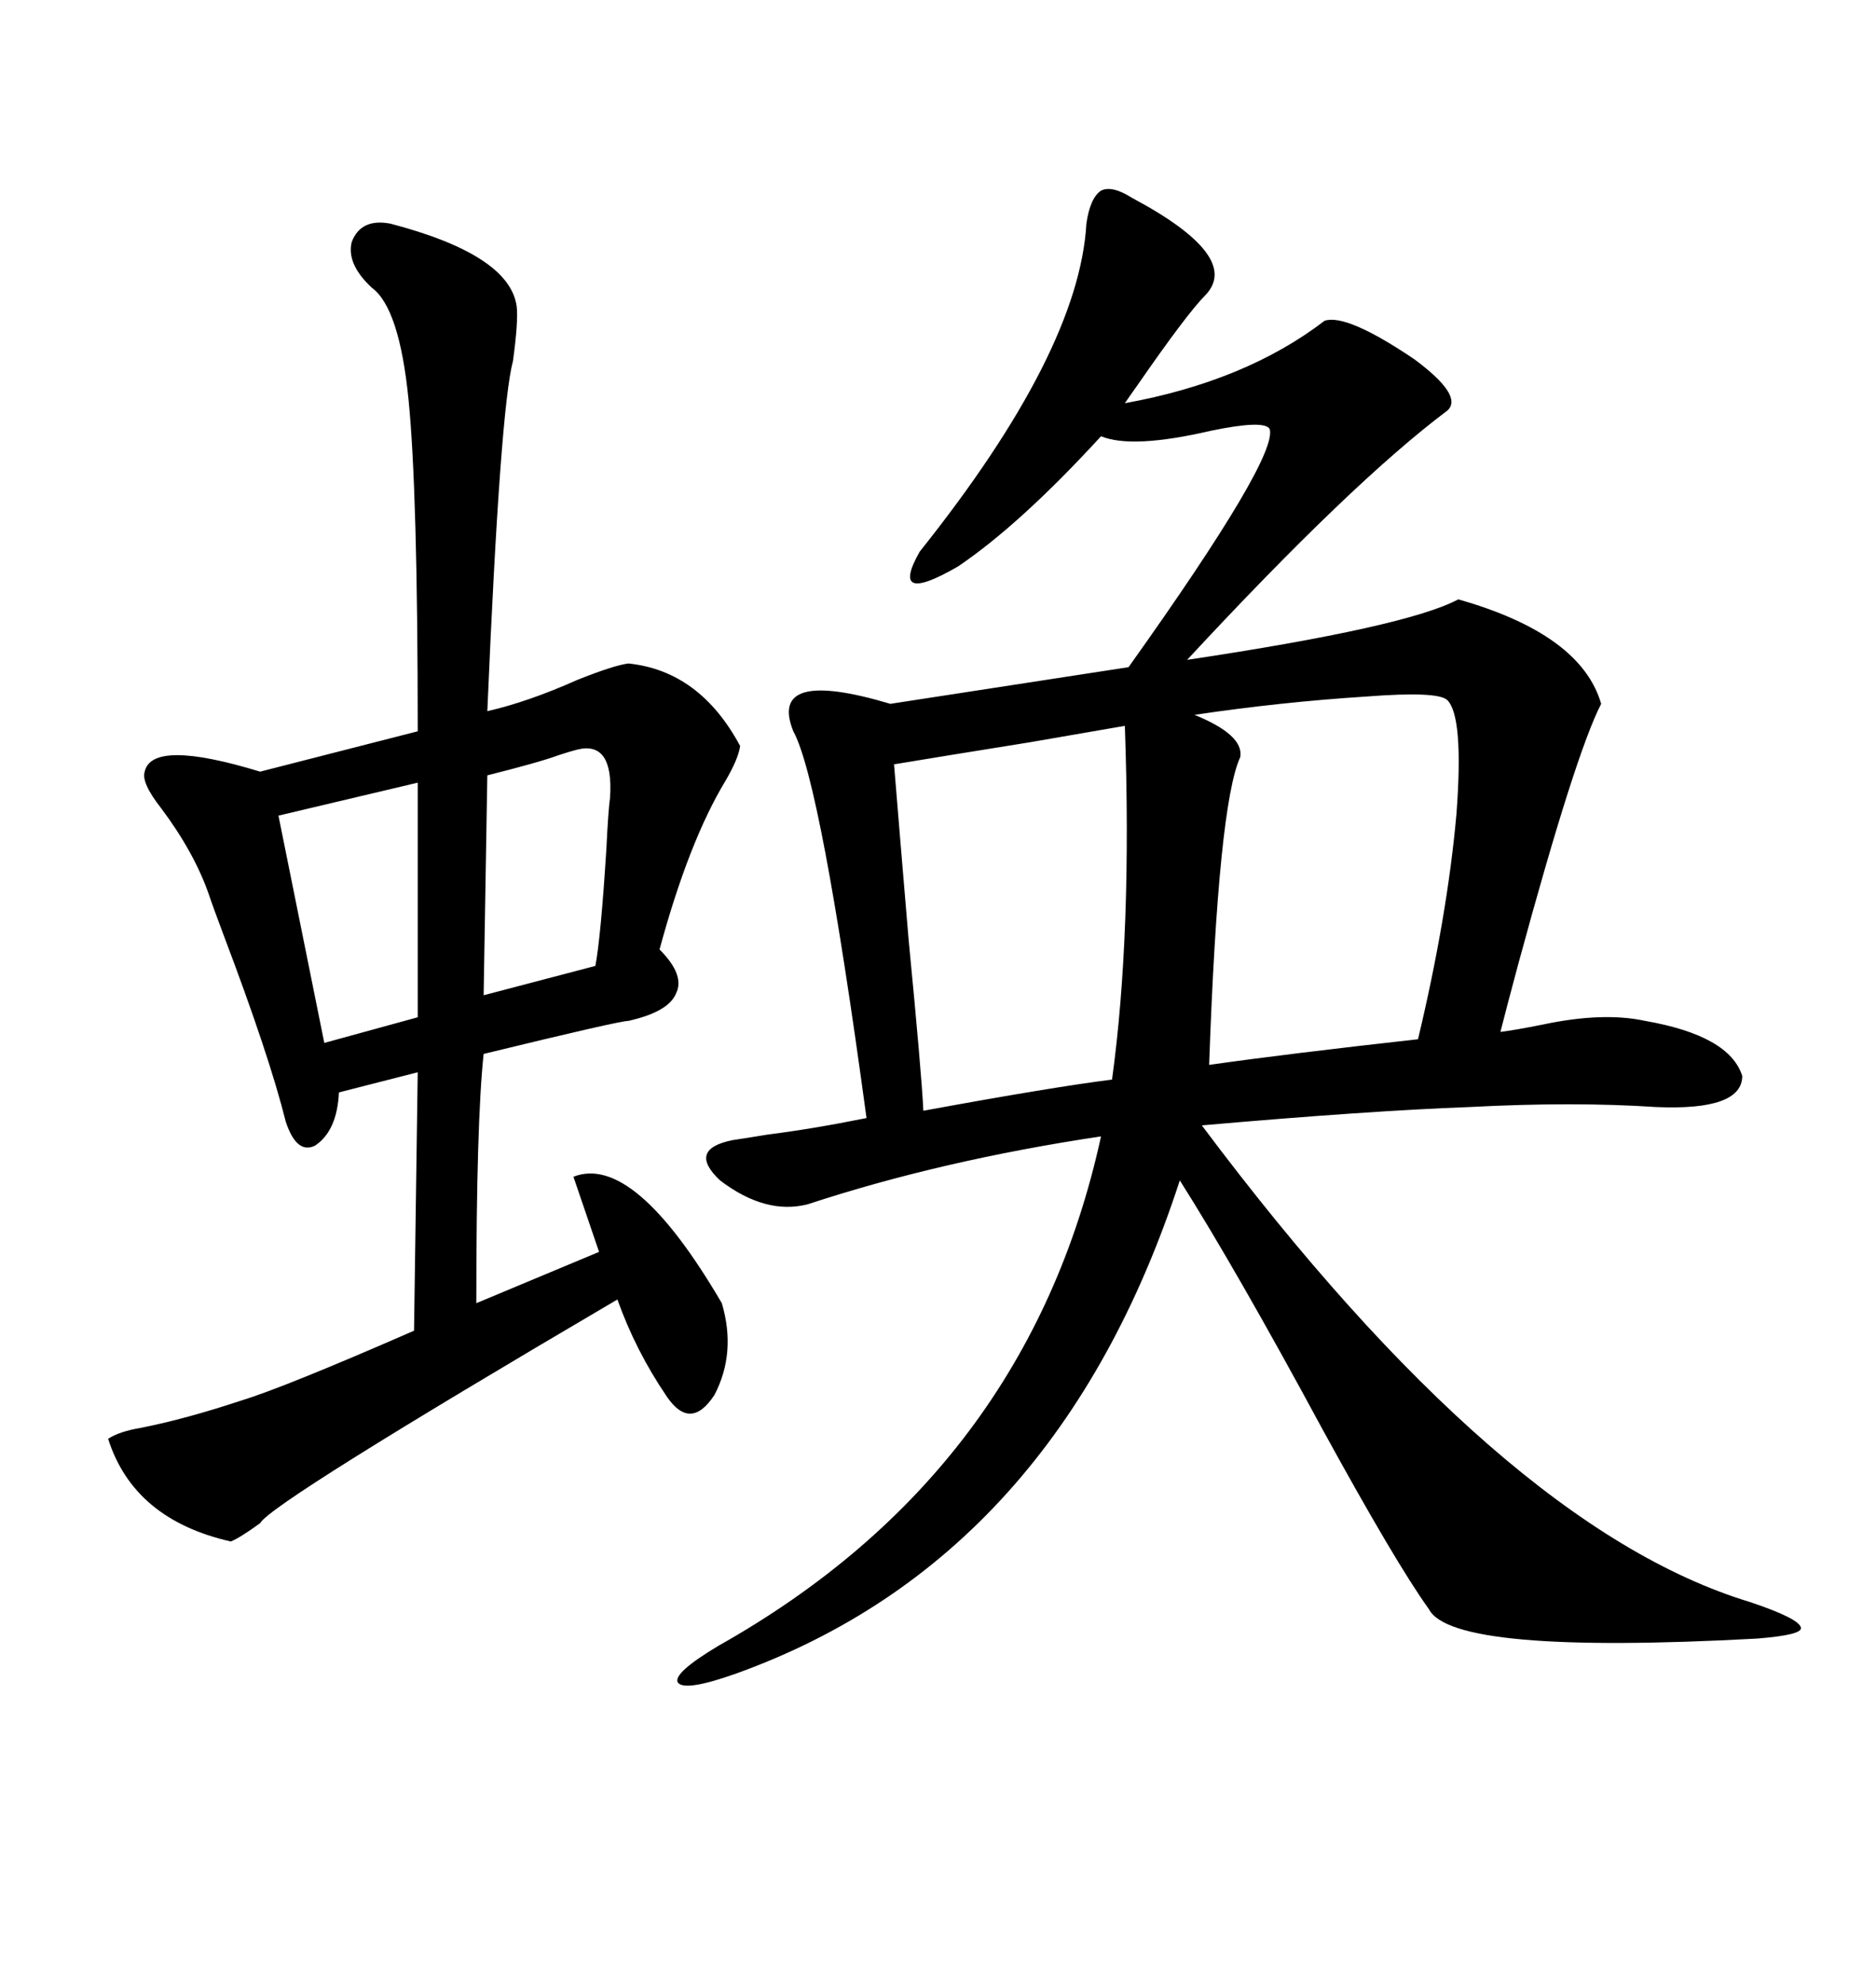 <svg xmlns="http://www.w3.org/2000/svg" xmlns:xlink="http://www.w3.org/1999/xlink" width="300" height="317.285"><path d="M181.05 31.64L181.05 31.64Q198.63 41.02 192.77 47.17L192.77 47.17Q189.84 50.10 181.93 61.52L181.93 61.52Q180.47 63.57 179.88 64.45L179.88 64.45Q199.22 60.94 211.82 51.27L211.82 51.27Q215.33 50.10 226.17 57.42L226.17 57.42Q234.08 63.28 231.45 65.63L231.45 65.63Q216.21 77.05 189.84 105.47L189.84 105.47Q225 100.20 233.20 95.80L233.20 95.80Q252.83 101.37 256.05 112.50L256.05 112.50Q251.95 120.41 242.87 153.81L242.87 153.81Q240.82 161.43 239.94 164.94L239.94 164.94Q242.29 164.65 246.68 163.77L246.68 163.77Q256.35 161.72 263.09 163.18L263.09 163.18Q276.56 165.53 278.61 171.97L278.61 171.97Q278.61 177.54 264.84 176.95L264.84 176.95Q251.66 176.07 234.96 176.95L234.96 176.95Q218.85 177.54 192.19 179.88L192.19 179.88Q240.23 244.04 279.79 256.05L279.79 256.05Q287.70 258.69 287.99 260.16L287.99 260.16Q288.28 261.33 280.96 261.91L280.96 261.91Q232.32 264.55 228.52 257.23L228.52 257.23Q223.24 249.90 211.52 228.52L211.52 228.52Q197.75 203.03 188.67 188.67L188.67 188.67Q169.04 249.02 117.77 267.48L117.77 267.48Q109.57 270.41 108.40 268.95L108.40 268.95Q107.52 267.48 114.84 263.09L114.84 263.09Q164.36 235.25 176.07 181.64L176.07 181.64Q150.59 185.45 129.20 192.48L129.20 192.48Q122.46 194.24 115.14 188.67L115.14 188.67Q109.86 183.69 117.19 182.23L117.19 182.23Q119.24 181.93 122.75 181.35L122.75 181.35Q129.79 180.47 138.57 178.71L138.57 178.71Q131.25 124.80 126.86 116.89L126.86 116.89Q122.75 106.64 142.38 112.50L142.38 112.50L180.47 106.64Q204.49 72.95 203.03 68.55L203.03 68.55Q202.15 67.09 193.65 68.85L193.65 68.85Q181.05 71.78 176.07 69.73L176.07 69.73Q163.18 83.79 153.22 90.53L153.22 90.53Q142.09 96.97 147.07 88.18L147.07 88.18Q172.56 56.25 173.73 35.74L173.73 35.74Q174.32 31.64 176.07 30.47L176.07 30.47Q177.83 29.59 181.05 31.64ZM62.40 35.74L62.40 35.74Q81.45 40.72 82.62 48.93L82.62 48.93Q82.91 51.27 82.03 57.71L82.03 57.71Q79.98 65.33 77.93 113.67L77.93 113.67Q84.38 112.21 92.29 108.69L92.29 108.69Q98.14 106.35 100.49 106.05L100.49 106.05Q111.91 107.23 118.36 119.24L118.36 119.24Q118.07 121.29 116.02 124.80L116.02 124.80Q110.16 134.47 105.47 151.76L105.47 151.76Q109.57 155.86 108.11 158.79L108.11 158.79Q106.93 161.72 100.49 163.18L100.49 163.18Q99.02 163.18 77.34 168.46L77.34 168.46Q76.17 179.30 76.17 208.30L76.17 208.30L95.80 200.10Q92.29 189.84 91.70 188.09L91.70 188.09Q101.37 184.28 115.43 208.30L115.43 208.30Q117.77 216.21 114.26 222.95L114.26 222.95Q110.45 228.81 106.64 223.24L106.64 223.24Q101.66 215.92 98.73 207.71L98.73 207.71Q43.36 240.23 41.60 243.46L41.60 243.46Q38.38 245.80 36.91 246.39L36.91 246.39Q21.39 242.87 17.29 229.98L17.29 229.98Q19.04 228.81 22.56 228.22L22.56 228.22Q29.88 226.76 38.67 223.83L38.67 223.83Q45.41 221.78 66.21 212.70L66.21 212.70L66.80 171.39L54.20 174.61Q53.91 180.76 50.39 183.11L50.39 183.11Q47.46 184.57 45.70 179.30L45.70 179.30Q43.07 168.75 35.74 149.41L35.74 149.41Q33.98 144.73 33.40 142.97L33.40 142.97Q31.05 136.23 25.78 129.20L25.78 129.20Q22.56 125.10 23.14 123.34L23.14 123.34Q24.32 118.07 41.60 123.34L41.60 123.34L66.80 116.89Q66.80 78.52 65.33 63.87L65.33 63.87Q63.87 49.22 59.47 46.00L59.47 46.00Q55.37 42.19 56.25 38.67L56.25 38.67Q57.71 34.86 62.40 35.74ZM231.45 111.91L231.45 111.91Q229.98 110.45 218.55 111.33L218.55 111.33Q204.79 112.21 191.02 114.26L191.02 114.26Q198.93 117.48 198.34 121.00L198.34 121.00Q194.82 128.61 193.36 170.21L193.36 170.21Q205.66 168.46 226.76 166.11L226.76 166.11Q231.45 146.48 232.91 130.08L232.91 130.08Q234.08 114.55 231.45 111.91ZM177.83 172.56L177.83 172.56Q181.05 149.12 179.88 116.02L179.88 116.02Q174.90 116.89 164.65 118.65L164.65 118.65Q150 121.00 142.97 122.17L142.97 122.17Q143.85 133.01 145.31 150.29L145.31 150.29Q147.36 171.39 147.66 177.54L147.66 177.54Q168.46 173.73 177.83 172.56ZM66.80 162.60L66.80 125.10L44.53 130.37L51.86 166.70L66.80 162.60ZM92.29 119.82L92.29 119.82Q91.11 120.12 89.36 120.70L89.36 120.70Q86.13 121.88 77.93 123.93L77.93 123.93L77.34 159.08L95.21 154.39Q96.09 149.71 96.97 135.64L96.97 135.64Q97.27 129.49 97.56 127.44L97.56 127.44Q98.14 118.36 92.29 119.82Z"/></svg>